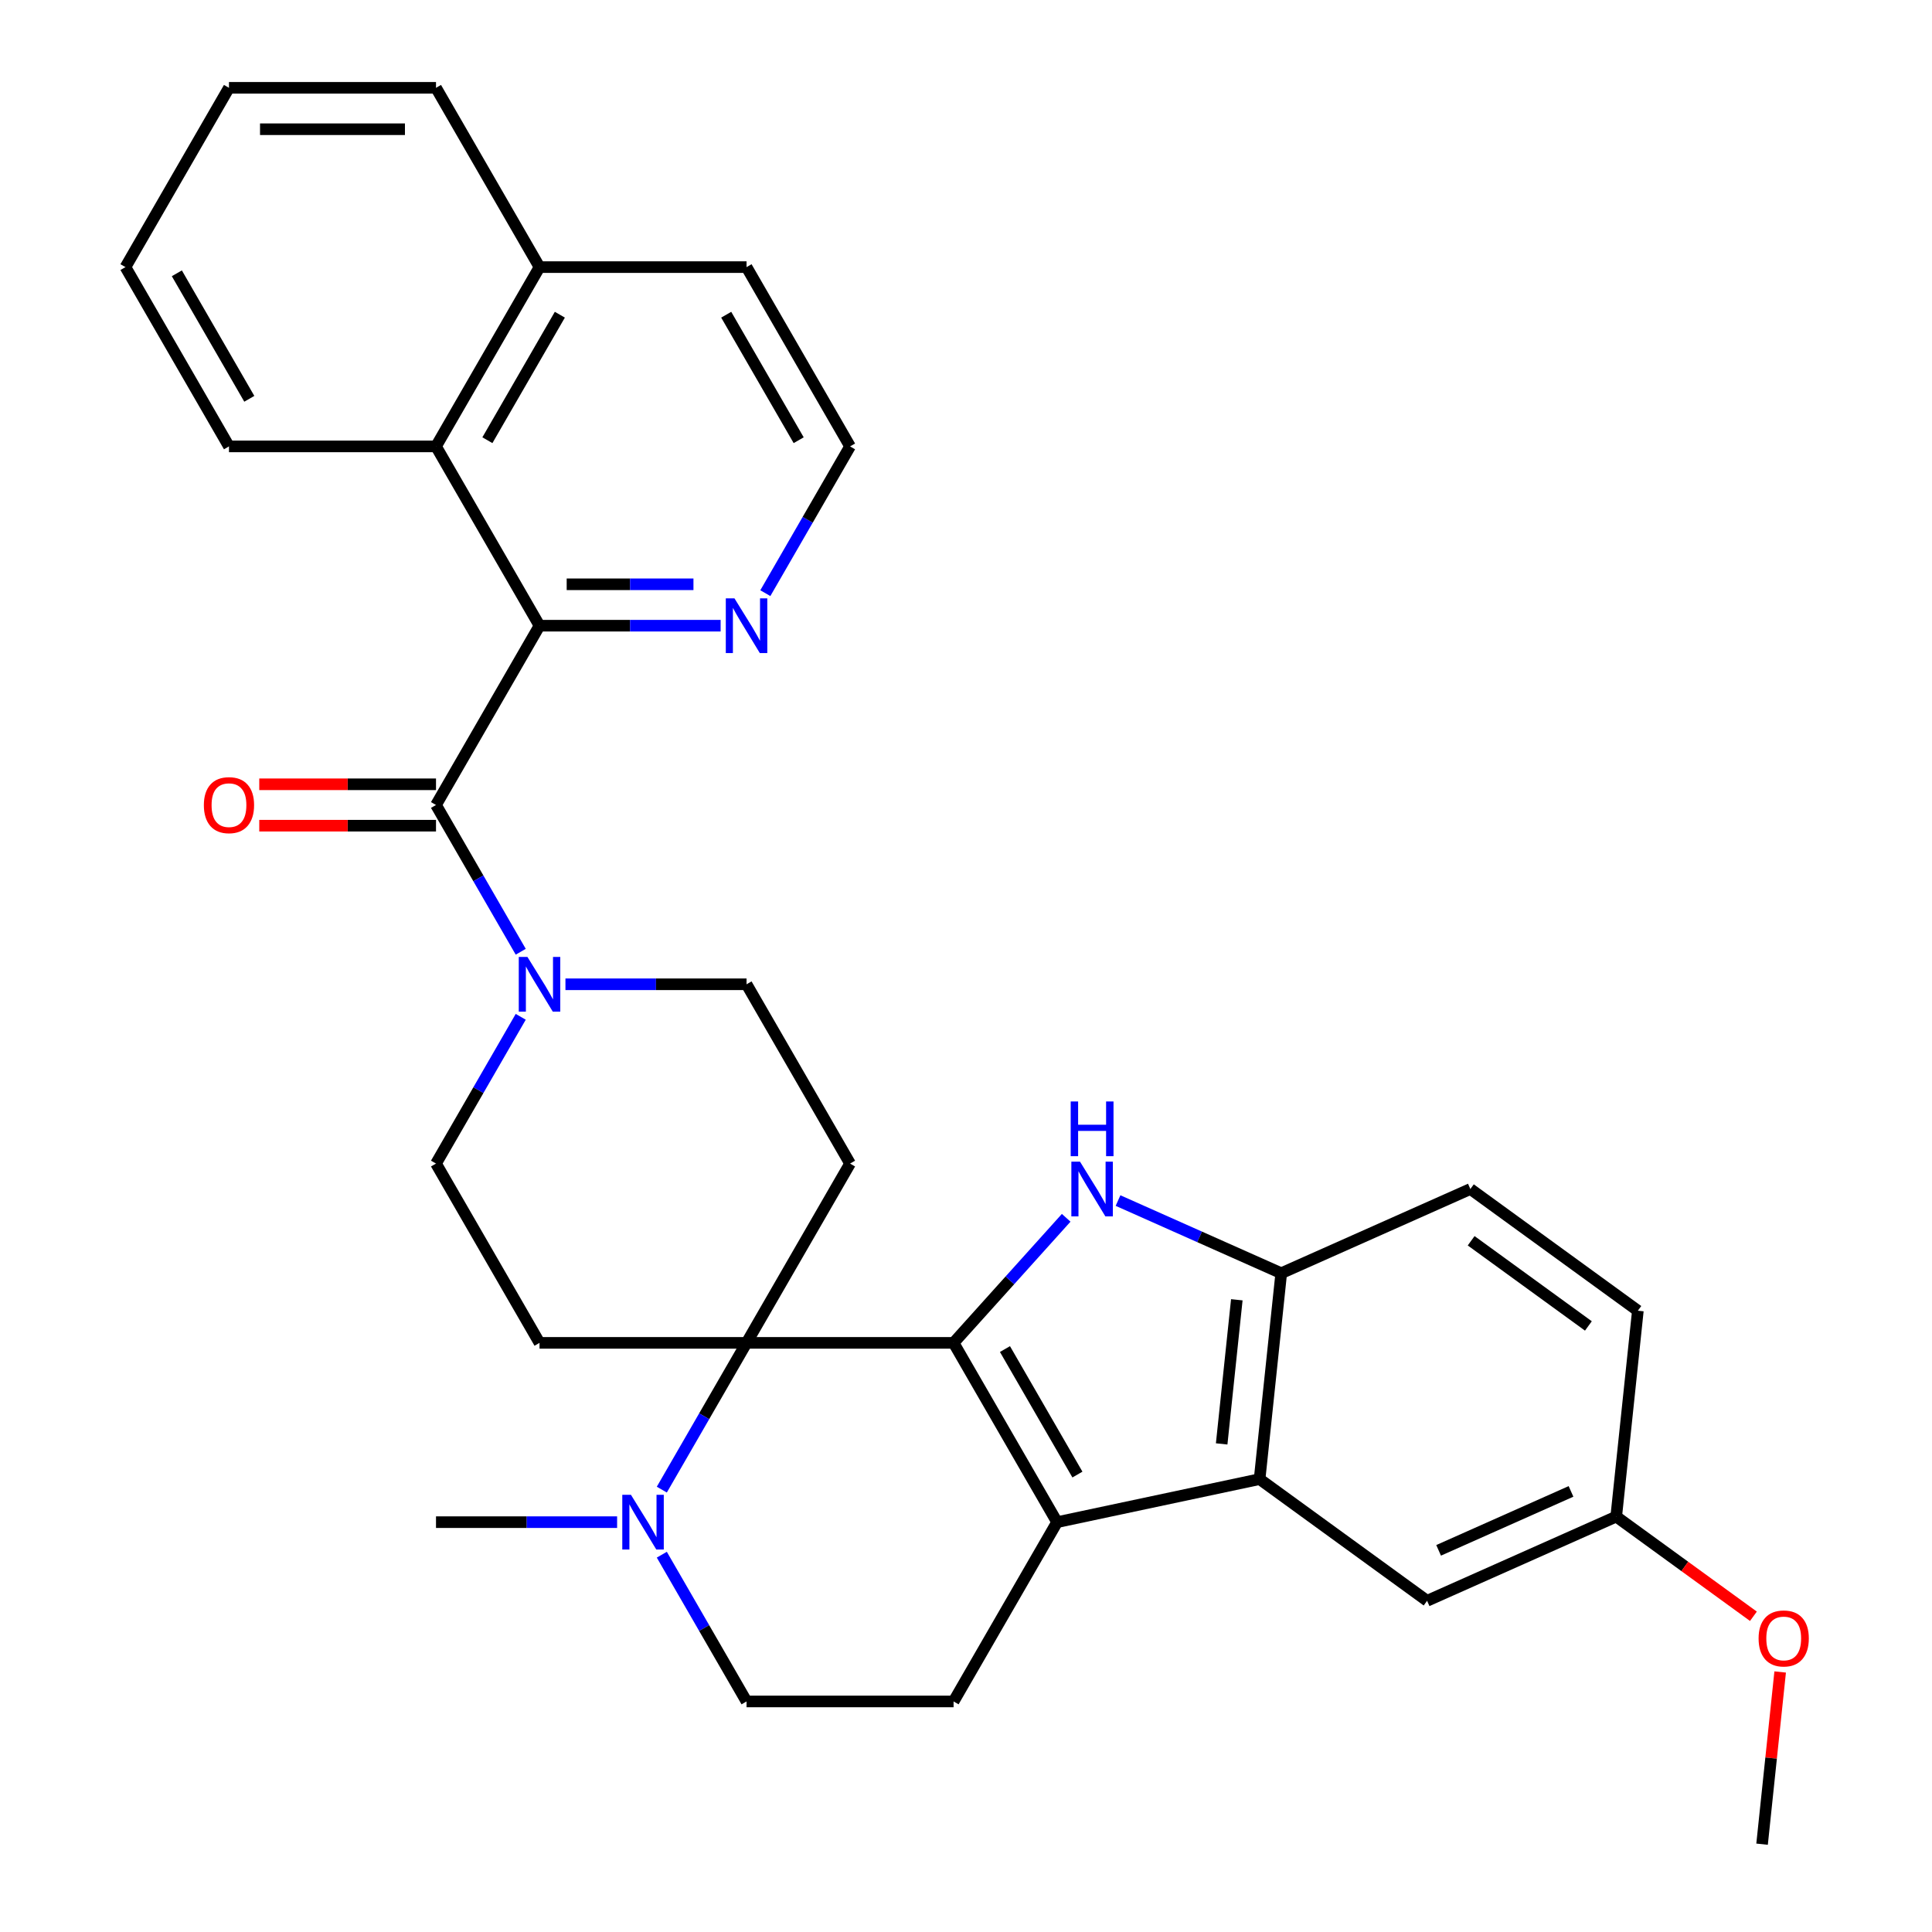 <?xml version='1.0' encoding='iso-8859-1'?>
<svg version='1.1' baseProfile='full'
              xmlns='http://www.w3.org/2000/svg'
                      xmlns:rdkit='http://www.rdkit.org/xml'
                      xmlns:xlink='http://www.w3.org/1999/xlink'
                  xml:space='preserve'
width='1000px' height='1000px' viewBox='0 0 1000 1000'>
<!-- END OF HEADER -->
<rect style='opacity:1.0;fill:#FFFFFF;stroke:none' width='1000' height='1000' x='0' y='0'> </rect>
<path class='bond-0' d='M 493.57,695.066 L 386.412,695.066' style='fill:none;fill-rule:evenodd;stroke:#000000;stroke-width:6px;stroke-linecap:butt;stroke-linejoin:miter;stroke-opacity:1' />
<path class='bond-1' d='M 493.57,695.066 L 547.149,787.867' style='fill:none;fill-rule:evenodd;stroke:#000000;stroke-width:6px;stroke-linecap:butt;stroke-linejoin:miter;stroke-opacity:1' />
<path class='bond-1' d='M 520.167,698.27 L 557.672,763.231' style='fill:none;fill-rule:evenodd;stroke:#000000;stroke-width:6px;stroke-linecap:butt;stroke-linejoin:miter;stroke-opacity:1' />
<path class='bond-2' d='M 493.57,695.066 L 522.712,662.7' style='fill:none;fill-rule:evenodd;stroke:#000000;stroke-width:6px;stroke-linecap:butt;stroke-linejoin:miter;stroke-opacity:1' />
<path class='bond-2' d='M 522.712,662.7 L 551.854,630.335' style='fill:none;fill-rule:evenodd;stroke:#0000FF;stroke-width:6px;stroke-linecap:butt;stroke-linejoin:miter;stroke-opacity:1' />
<path class='bond-3' d='M 386.412,695.066 L 364.483,733.047' style='fill:none;fill-rule:evenodd;stroke:#000000;stroke-width:6px;stroke-linecap:butt;stroke-linejoin:miter;stroke-opacity:1' />
<path class='bond-3' d='M 364.483,733.047 L 342.555,771.028' style='fill:none;fill-rule:evenodd;stroke:#0000FF;stroke-width:6px;stroke-linecap:butt;stroke-linejoin:miter;stroke-opacity:1' />
<path class='bond-4' d='M 386.412,695.066 L 439.991,602.264' style='fill:none;fill-rule:evenodd;stroke:#000000;stroke-width:6px;stroke-linecap:butt;stroke-linejoin:miter;stroke-opacity:1' />
<path class='bond-5' d='M 386.412,695.066 L 279.254,695.066' style='fill:none;fill-rule:evenodd;stroke:#000000;stroke-width:6px;stroke-linecap:butt;stroke-linejoin:miter;stroke-opacity:1' />
<path class='bond-6' d='M 547.149,787.867 L 651.965,765.588' style='fill:none;fill-rule:evenodd;stroke:#000000;stroke-width:6px;stroke-linecap:butt;stroke-linejoin:miter;stroke-opacity:1' />
<path class='bond-7' d='M 547.149,787.867 L 493.57,880.669' style='fill:none;fill-rule:evenodd;stroke:#000000;stroke-width:6px;stroke-linecap:butt;stroke-linejoin:miter;stroke-opacity:1' />
<path class='bond-8' d='M 578.691,621.406 L 620.929,640.211' style='fill:none;fill-rule:evenodd;stroke:#0000FF;stroke-width:6px;stroke-linecap:butt;stroke-linejoin:miter;stroke-opacity:1' />
<path class='bond-8' d='M 620.929,640.211 L 663.166,659.017' style='fill:none;fill-rule:evenodd;stroke:#000000;stroke-width:6px;stroke-linecap:butt;stroke-linejoin:miter;stroke-opacity:1' />
<path class='bond-9' d='M 225.675,416.661 L 247.603,454.642' style='fill:none;fill-rule:evenodd;stroke:#000000;stroke-width:6px;stroke-linecap:butt;stroke-linejoin:miter;stroke-opacity:1' />
<path class='bond-9' d='M 247.603,454.642 L 269.532,492.623' style='fill:none;fill-rule:evenodd;stroke:#0000FF;stroke-width:6px;stroke-linecap:butt;stroke-linejoin:miter;stroke-opacity:1' />
<path class='bond-10' d='M 225.675,416.661 L 279.254,323.859' style='fill:none;fill-rule:evenodd;stroke:#000000;stroke-width:6px;stroke-linecap:butt;stroke-linejoin:miter;stroke-opacity:1' />
<path class='bond-11' d='M 225.675,405.945 L 179.935,405.945' style='fill:none;fill-rule:evenodd;stroke:#000000;stroke-width:6px;stroke-linecap:butt;stroke-linejoin:miter;stroke-opacity:1' />
<path class='bond-11' d='M 179.935,405.945 L 134.196,405.945' style='fill:none;fill-rule:evenodd;stroke:#FF0000;stroke-width:6px;stroke-linecap:butt;stroke-linejoin:miter;stroke-opacity:1' />
<path class='bond-11' d='M 225.675,427.377 L 179.935,427.377' style='fill:none;fill-rule:evenodd;stroke:#000000;stroke-width:6px;stroke-linecap:butt;stroke-linejoin:miter;stroke-opacity:1' />
<path class='bond-11' d='M 179.935,427.377 L 134.196,427.377' style='fill:none;fill-rule:evenodd;stroke:#FF0000;stroke-width:6px;stroke-linecap:butt;stroke-linejoin:miter;stroke-opacity:1' />
<path class='bond-12' d='M 651.965,765.588 L 738.658,828.574' style='fill:none;fill-rule:evenodd;stroke:#000000;stroke-width:6px;stroke-linecap:butt;stroke-linejoin:miter;stroke-opacity:1' />
<path class='bond-13' d='M 651.965,765.588 L 663.166,659.017' style='fill:none;fill-rule:evenodd;stroke:#000000;stroke-width:6px;stroke-linecap:butt;stroke-linejoin:miter;stroke-opacity:1' />
<path class='bond-13' d='M 632.331,747.362 L 640.172,672.762' style='fill:none;fill-rule:evenodd;stroke:#000000;stroke-width:6px;stroke-linecap:butt;stroke-linejoin:miter;stroke-opacity:1' />
<path class='bond-14' d='M 279.254,323.859 L 225.675,231.058' style='fill:none;fill-rule:evenodd;stroke:#000000;stroke-width:6px;stroke-linecap:butt;stroke-linejoin:miter;stroke-opacity:1' />
<path class='bond-15' d='M 279.254,323.859 L 326.123,323.859' style='fill:none;fill-rule:evenodd;stroke:#000000;stroke-width:6px;stroke-linecap:butt;stroke-linejoin:miter;stroke-opacity:1' />
<path class='bond-15' d='M 326.123,323.859 L 372.993,323.859' style='fill:none;fill-rule:evenodd;stroke:#0000FF;stroke-width:6px;stroke-linecap:butt;stroke-linejoin:miter;stroke-opacity:1' />
<path class='bond-15' d='M 293.315,302.428 L 326.123,302.428' style='fill:none;fill-rule:evenodd;stroke:#000000;stroke-width:6px;stroke-linecap:butt;stroke-linejoin:miter;stroke-opacity:1' />
<path class='bond-15' d='M 326.123,302.428 L 358.932,302.428' style='fill:none;fill-rule:evenodd;stroke:#0000FF;stroke-width:6px;stroke-linecap:butt;stroke-linejoin:miter;stroke-opacity:1' />
<path class='bond-16' d='M 663.166,659.017 L 761.06,615.432' style='fill:none;fill-rule:evenodd;stroke:#000000;stroke-width:6px;stroke-linecap:butt;stroke-linejoin:miter;stroke-opacity:1' />
<path class='bond-17' d='M 269.532,526.301 L 247.603,564.283' style='fill:none;fill-rule:evenodd;stroke:#0000FF;stroke-width:6px;stroke-linecap:butt;stroke-linejoin:miter;stroke-opacity:1' />
<path class='bond-17' d='M 247.603,564.283 L 225.675,602.264' style='fill:none;fill-rule:evenodd;stroke:#000000;stroke-width:6px;stroke-linecap:butt;stroke-linejoin:miter;stroke-opacity:1' />
<path class='bond-18' d='M 292.673,509.462 L 339.542,509.462' style='fill:none;fill-rule:evenodd;stroke:#0000FF;stroke-width:6px;stroke-linecap:butt;stroke-linejoin:miter;stroke-opacity:1' />
<path class='bond-18' d='M 339.542,509.462 L 386.412,509.462' style='fill:none;fill-rule:evenodd;stroke:#000000;stroke-width:6px;stroke-linecap:butt;stroke-linejoin:miter;stroke-opacity:1' />
<path class='bond-19' d='M 319.414,787.867 L 272.544,787.867' style='fill:none;fill-rule:evenodd;stroke:#0000FF;stroke-width:6px;stroke-linecap:butt;stroke-linejoin:miter;stroke-opacity:1' />
<path class='bond-19' d='M 272.544,787.867 L 225.675,787.867' style='fill:none;fill-rule:evenodd;stroke:#000000;stroke-width:6px;stroke-linecap:butt;stroke-linejoin:miter;stroke-opacity:1' />
<path class='bond-20' d='M 342.555,804.706 L 364.483,842.687' style='fill:none;fill-rule:evenodd;stroke:#0000FF;stroke-width:6px;stroke-linecap:butt;stroke-linejoin:miter;stroke-opacity:1' />
<path class='bond-20' d='M 364.483,842.687 L 386.412,880.669' style='fill:none;fill-rule:evenodd;stroke:#000000;stroke-width:6px;stroke-linecap:butt;stroke-linejoin:miter;stroke-opacity:1' />
<path class='bond-21' d='M 439.991,602.264 L 386.412,509.462' style='fill:none;fill-rule:evenodd;stroke:#000000;stroke-width:6px;stroke-linecap:butt;stroke-linejoin:miter;stroke-opacity:1' />
<path class='bond-22' d='M 279.254,695.066 L 225.675,602.264' style='fill:none;fill-rule:evenodd;stroke:#000000;stroke-width:6px;stroke-linecap:butt;stroke-linejoin:miter;stroke-opacity:1' />
<path class='bond-23' d='M 225.675,231.058 L 279.254,138.256' style='fill:none;fill-rule:evenodd;stroke:#000000;stroke-width:6px;stroke-linecap:butt;stroke-linejoin:miter;stroke-opacity:1' />
<path class='bond-23' d='M 252.272,227.853 L 289.777,162.892' style='fill:none;fill-rule:evenodd;stroke:#000000;stroke-width:6px;stroke-linecap:butt;stroke-linejoin:miter;stroke-opacity:1' />
<path class='bond-24' d='M 225.675,231.058 L 118.517,231.058' style='fill:none;fill-rule:evenodd;stroke:#000000;stroke-width:6px;stroke-linecap:butt;stroke-linejoin:miter;stroke-opacity:1' />
<path class='bond-25' d='M 493.57,880.669 L 386.412,880.669' style='fill:none;fill-rule:evenodd;stroke:#000000;stroke-width:6px;stroke-linecap:butt;stroke-linejoin:miter;stroke-opacity:1' />
<path class='bond-26' d='M 396.134,307.02 L 418.062,269.039' style='fill:none;fill-rule:evenodd;stroke:#0000FF;stroke-width:6px;stroke-linecap:butt;stroke-linejoin:miter;stroke-opacity:1' />
<path class='bond-26' d='M 418.062,269.039 L 439.991,231.058' style='fill:none;fill-rule:evenodd;stroke:#000000;stroke-width:6px;stroke-linecap:butt;stroke-linejoin:miter;stroke-opacity:1' />
<path class='bond-27' d='M 738.658,828.574 L 836.552,784.989' style='fill:none;fill-rule:evenodd;stroke:#000000;stroke-width:6px;stroke-linecap:butt;stroke-linejoin:miter;stroke-opacity:1' />
<path class='bond-27' d='M 744.625,802.457 L 813.15,771.948' style='fill:none;fill-rule:evenodd;stroke:#000000;stroke-width:6px;stroke-linecap:butt;stroke-linejoin:miter;stroke-opacity:1' />
<path class='bond-28' d='M 761.06,615.432 L 847.753,678.418' style='fill:none;fill-rule:evenodd;stroke:#000000;stroke-width:6px;stroke-linecap:butt;stroke-linejoin:miter;stroke-opacity:1' />
<path class='bond-28' d='M 761.467,642.218 L 822.151,686.308' style='fill:none;fill-rule:evenodd;stroke:#000000;stroke-width:6px;stroke-linecap:butt;stroke-linejoin:miter;stroke-opacity:1' />
<path class='bond-29' d='M 279.254,138.256 L 225.675,45.455' style='fill:none;fill-rule:evenodd;stroke:#000000;stroke-width:6px;stroke-linecap:butt;stroke-linejoin:miter;stroke-opacity:1' />
<path class='bond-30' d='M 279.254,138.256 L 386.412,138.256' style='fill:none;fill-rule:evenodd;stroke:#000000;stroke-width:6px;stroke-linecap:butt;stroke-linejoin:miter;stroke-opacity:1' />
<path class='bond-31' d='M 836.552,784.989 L 872.058,810.786' style='fill:none;fill-rule:evenodd;stroke:#000000;stroke-width:6px;stroke-linecap:butt;stroke-linejoin:miter;stroke-opacity:1' />
<path class='bond-31' d='M 872.058,810.786 L 907.565,836.583' style='fill:none;fill-rule:evenodd;stroke:#FF0000;stroke-width:6px;stroke-linecap:butt;stroke-linejoin:miter;stroke-opacity:1' />
<path class='bond-32' d='M 836.552,784.989 L 847.753,678.418' style='fill:none;fill-rule:evenodd;stroke:#000000;stroke-width:6px;stroke-linecap:butt;stroke-linejoin:miter;stroke-opacity:1' />
<path class='bond-33' d='M 439.991,231.058 L 386.412,138.256' style='fill:none;fill-rule:evenodd;stroke:#000000;stroke-width:6px;stroke-linecap:butt;stroke-linejoin:miter;stroke-opacity:1' />
<path class='bond-33' d='M 413.394,227.853 L 375.888,162.892' style='fill:none;fill-rule:evenodd;stroke:#000000;stroke-width:6px;stroke-linecap:butt;stroke-linejoin:miter;stroke-opacity:1' />
<path class='bond-34' d='M 921.411,865.413 L 916.727,909.979' style='fill:none;fill-rule:evenodd;stroke:#FF0000;stroke-width:6px;stroke-linecap:butt;stroke-linejoin:miter;stroke-opacity:1' />
<path class='bond-34' d='M 916.727,909.979 L 912.043,954.545' style='fill:none;fill-rule:evenodd;stroke:#000000;stroke-width:6px;stroke-linecap:butt;stroke-linejoin:miter;stroke-opacity:1' />
<path class='bond-35' d='M 118.517,231.058 L 64.938,138.256' style='fill:none;fill-rule:evenodd;stroke:#000000;stroke-width:6px;stroke-linecap:butt;stroke-linejoin:miter;stroke-opacity:1' />
<path class='bond-35' d='M 129.04,206.422 L 91.535,141.461' style='fill:none;fill-rule:evenodd;stroke:#000000;stroke-width:6px;stroke-linecap:butt;stroke-linejoin:miter;stroke-opacity:1' />
<path class='bond-36' d='M 225.675,45.455 L 118.517,45.455' style='fill:none;fill-rule:evenodd;stroke:#000000;stroke-width:6px;stroke-linecap:butt;stroke-linejoin:miter;stroke-opacity:1' />
<path class='bond-36' d='M 209.601,66.886 L 134.59,66.886' style='fill:none;fill-rule:evenodd;stroke:#000000;stroke-width:6px;stroke-linecap:butt;stroke-linejoin:miter;stroke-opacity:1' />
<path class='bond-37' d='M 64.938,138.256 L 118.517,45.455' style='fill:none;fill-rule:evenodd;stroke:#000000;stroke-width:6px;stroke-linecap:butt;stroke-linejoin:miter;stroke-opacity:1' />
<path  class='atom-3' d='M 559.012 601.272
L 568.292 616.272
Q 569.212 617.752, 570.692 620.432
Q 572.172 623.112, 572.252 623.272
L 572.252 601.272
L 576.012 601.272
L 576.012 629.592
L 572.132 629.592
L 562.172 613.192
Q 561.012 611.272, 559.772 609.072
Q 558.572 606.872, 558.212 606.192
L 558.212 629.592
L 554.532 629.592
L 554.532 601.272
L 559.012 601.272
' fill='#0000FF'/>
<path  class='atom-3' d='M 554.192 570.12
L 558.032 570.12
L 558.032 582.16
L 572.512 582.16
L 572.512 570.12
L 576.352 570.12
L 576.352 598.44
L 572.512 598.44
L 572.512 585.36
L 558.032 585.36
L 558.032 598.44
L 554.192 598.44
L 554.192 570.12
' fill='#0000FF'/>
<path  class='atom-8' d='M 272.994 495.302
L 282.274 510.302
Q 283.194 511.782, 284.674 514.462
Q 286.154 517.142, 286.234 517.302
L 286.234 495.302
L 289.994 495.302
L 289.994 523.622
L 286.114 523.622
L 276.154 507.222
Q 274.994 505.302, 273.754 503.102
Q 272.554 500.902, 272.194 500.222
L 272.194 523.622
L 268.514 523.622
L 268.514 495.302
L 272.994 495.302
' fill='#0000FF'/>
<path  class='atom-9' d='M 326.573 773.707
L 335.853 788.707
Q 336.773 790.187, 338.253 792.867
Q 339.733 795.547, 339.813 795.707
L 339.813 773.707
L 343.573 773.707
L 343.573 802.027
L 339.693 802.027
L 329.733 785.627
Q 328.573 783.707, 327.333 781.507
Q 326.133 779.307, 325.773 778.627
L 325.773 802.027
L 322.093 802.027
L 322.093 773.707
L 326.573 773.707
' fill='#0000FF'/>
<path  class='atom-14' d='M 380.152 309.699
L 389.432 324.699
Q 390.352 326.179, 391.832 328.859
Q 393.312 331.539, 393.392 331.699
L 393.392 309.699
L 397.152 309.699
L 397.152 338.019
L 393.272 338.019
L 383.312 321.619
Q 382.152 319.699, 380.912 317.499
Q 379.712 315.299, 379.352 314.619
L 379.352 338.019
L 375.672 338.019
L 375.672 309.699
L 380.152 309.699
' fill='#0000FF'/>
<path  class='atom-19' d='M 105.517 416.741
Q 105.517 409.941, 108.877 406.141
Q 112.237 402.341, 118.517 402.341
Q 124.797 402.341, 128.157 406.141
Q 131.517 409.941, 131.517 416.741
Q 131.517 423.621, 128.117 427.541
Q 124.717 431.421, 118.517 431.421
Q 112.277 431.421, 108.877 427.541
Q 105.517 423.661, 105.517 416.741
M 118.517 428.221
Q 122.837 428.221, 125.157 425.341
Q 127.517 422.421, 127.517 416.741
Q 127.517 411.181, 125.157 408.381
Q 122.837 405.541, 118.517 405.541
Q 114.197 405.541, 111.837 408.341
Q 109.517 411.141, 109.517 416.741
Q 109.517 422.461, 111.837 425.341
Q 114.197 428.221, 118.517 428.221
' fill='#FF0000'/>
<path  class='atom-26' d='M 910.244 848.054
Q 910.244 841.254, 913.604 837.454
Q 916.964 833.654, 923.244 833.654
Q 929.524 833.654, 932.884 837.454
Q 936.244 841.254, 936.244 848.054
Q 936.244 854.934, 932.844 858.854
Q 929.444 862.734, 923.244 862.734
Q 917.004 862.734, 913.604 858.854
Q 910.244 854.974, 910.244 848.054
M 923.244 859.534
Q 927.564 859.534, 929.884 856.654
Q 932.244 853.734, 932.244 848.054
Q 932.244 842.494, 929.884 839.694
Q 927.564 836.854, 923.244 836.854
Q 918.924 836.854, 916.564 839.654
Q 914.244 842.454, 914.244 848.054
Q 914.244 853.774, 916.564 856.654
Q 918.924 859.534, 923.244 859.534
' fill='#FF0000'/>
</svg>
